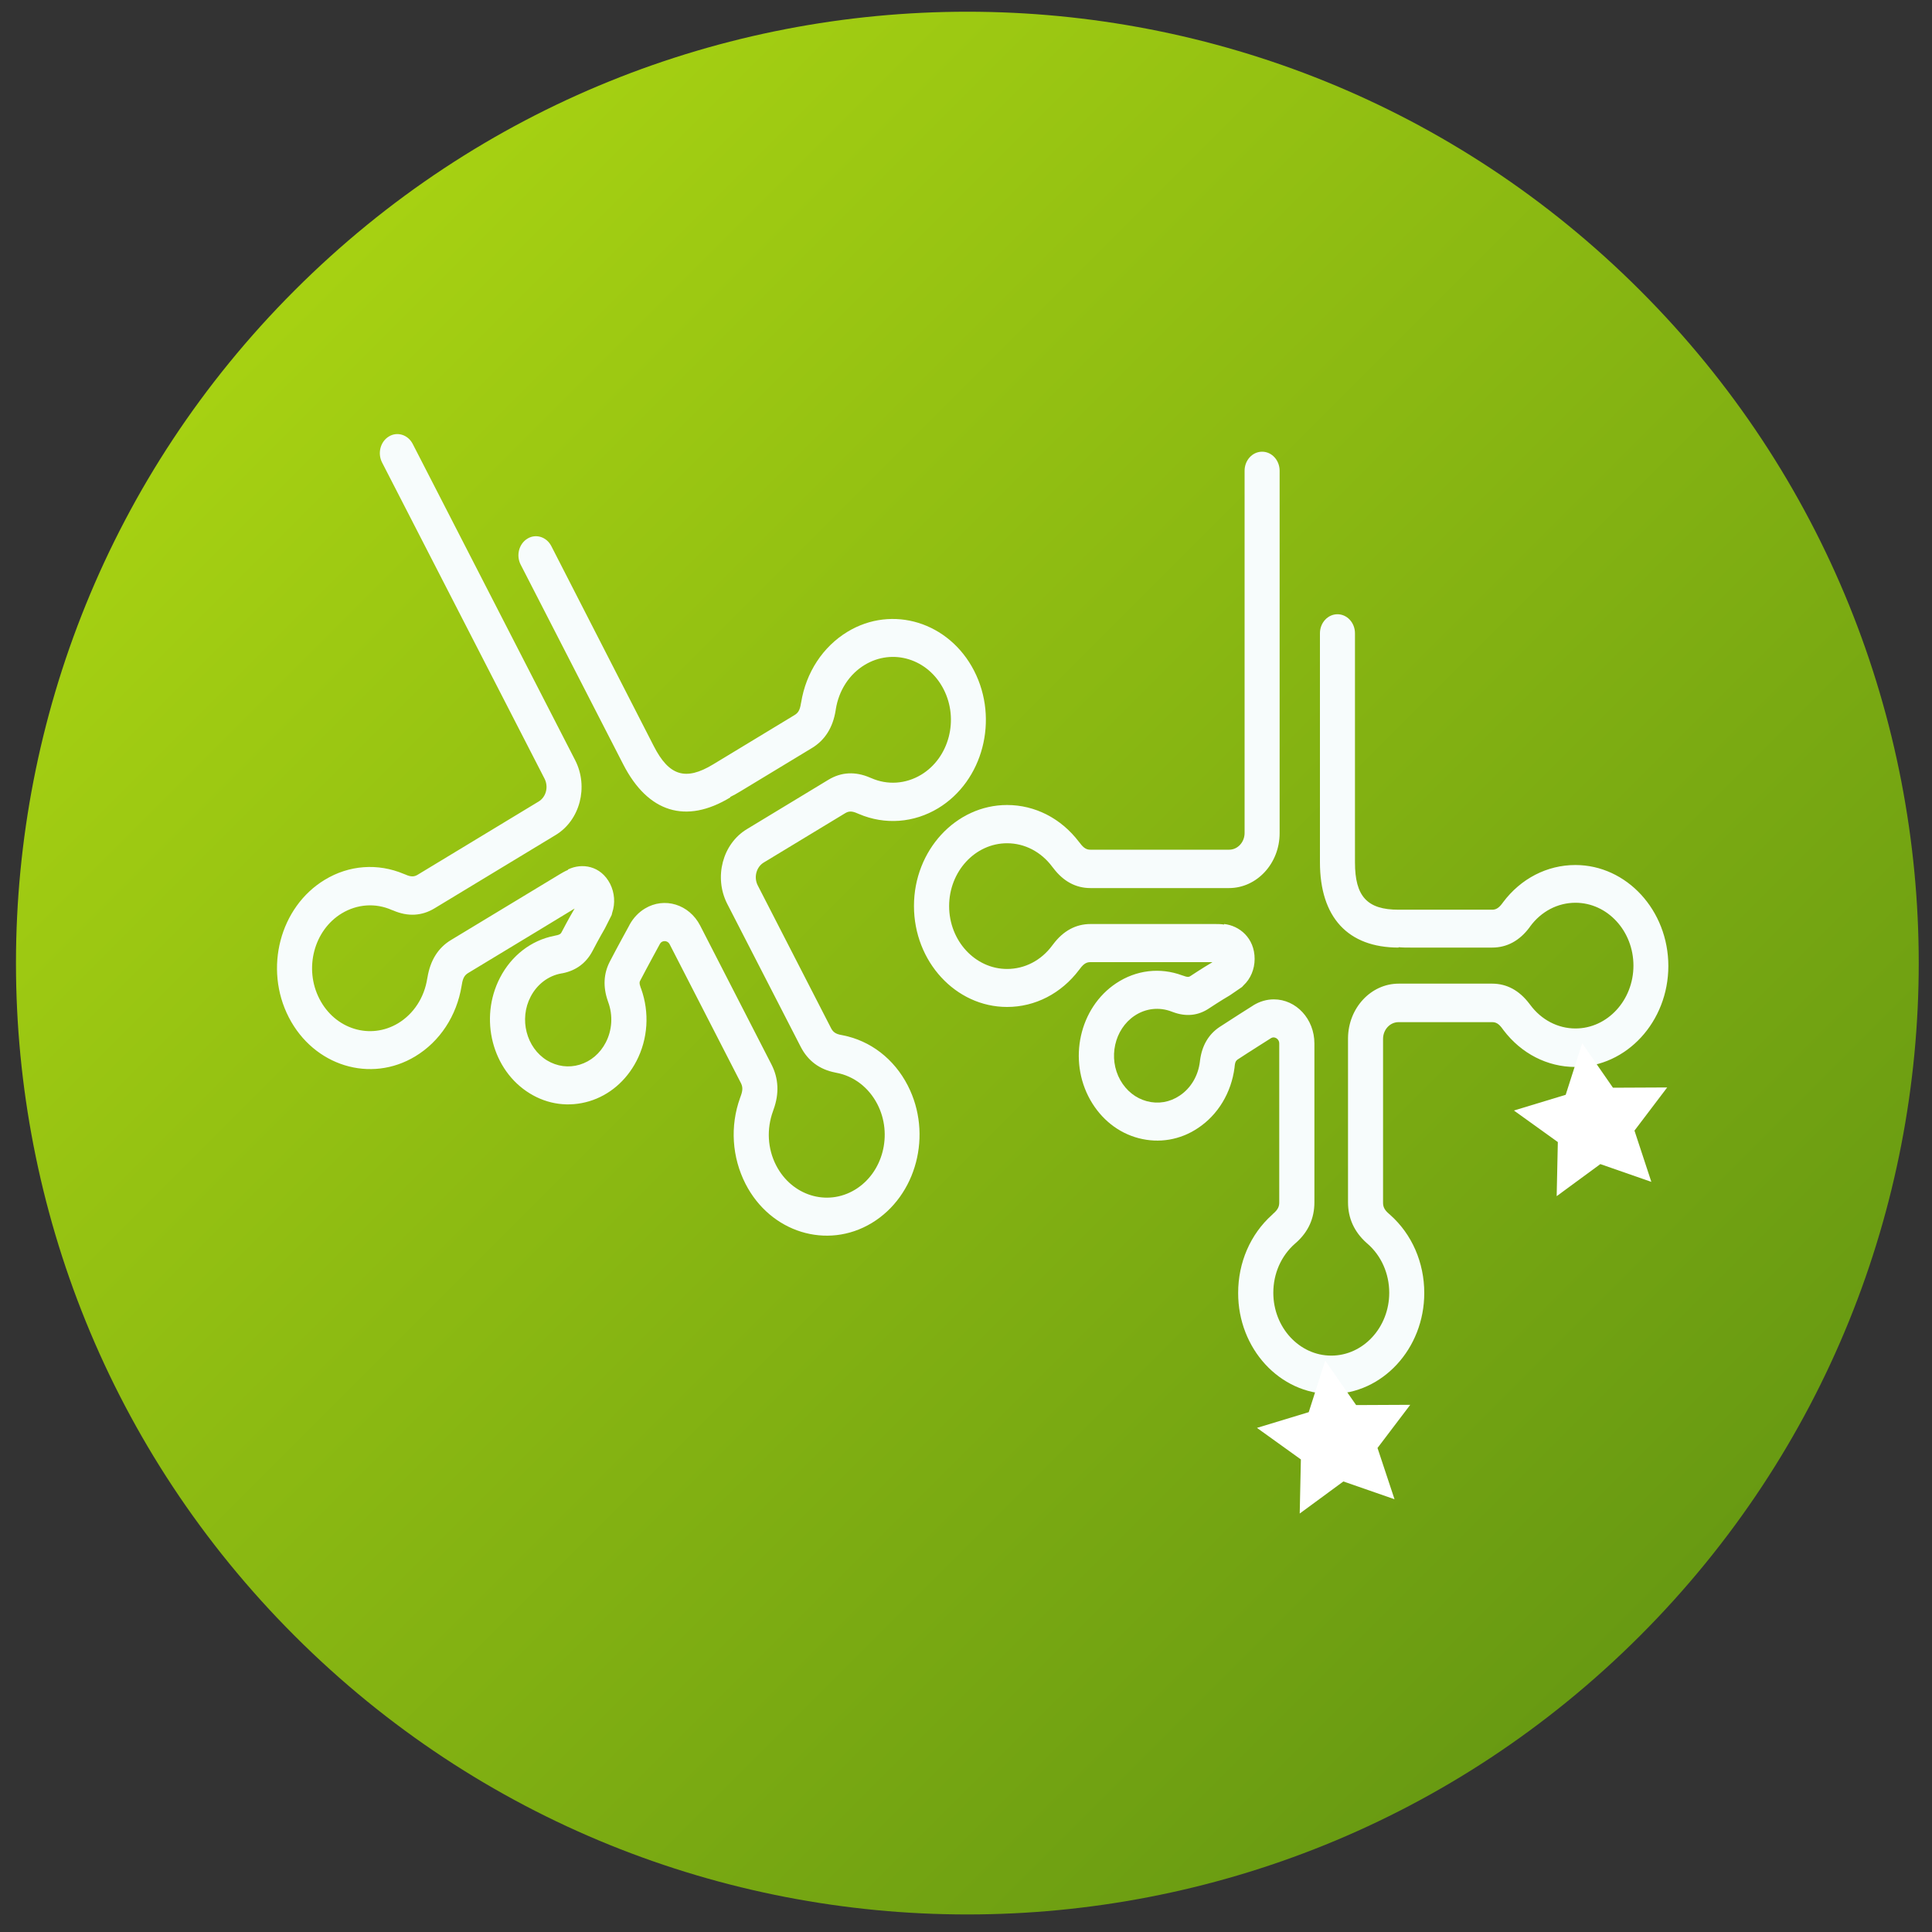 <?xml version="1.0" encoding="utf-8"?>
<!-- Generator: Adobe Illustrator 28.2.0, SVG Export Plug-In . SVG Version: 6.00 Build 0)  -->
<svg version="1.1" id="Livello_1" xmlns="http://www.w3.org/2000/svg" xmlns:xlink="http://www.w3.org/1999/xlink" x="0px" y="0px"
	 viewBox="0 0 150 150" style="enable-background:new 0 0 150 150;" xml:space="preserve">
<rect x="0" y="0" width="150" height="150" fill="#333333" stroke="none"/>
<style type="text/css">
	
		.st0{clip-path:url(#SVGID_00000053513873557508923660000016653845960283652278_);fill:url(#SVGID_00000039814984981070220180000014698013651035384484_);}
	.st1{clip-path:url(#SVGID_00000111179403681580913530000005669110050114794119_);fill:#F7FCFC;}
	.st2{fill:#FFFFFF;}
</style>
<g>
	<defs>
		<path id="SVGID_1_" d="M75.1,0.91c-18.9,0-37.81,7.21-52.23,21.64C8.47,36.95,1.26,55.82,1.24,74.7v0.15
			C1.26,93.73,8.47,112.6,22.87,127c28.85,28.85,75.62,28.85,104.46,0c14.42-14.42,21.64-33.33,21.64-52.23s-7.21-37.81-21.64-52.23
			C112.91,8.12,94.01,0.91,75.1,0.91z"/>
	</defs>
	<clipPath id="SVGID_00000155824631644711345940000004277989054723822724_">
		<use xlink:href="#SVGID_1_"  style="overflow:visible;"/>
	</clipPath>
	
		<linearGradient id="SVGID_00000059269235166774844430000014151879046188311682_" gradientUnits="userSpaceOnUse" x1="0.99" y1="151.495" x2="1.99" y2="151.495" gradientTransform="matrix(104.462 104.462 104.462 -104.462 -15907.77 15746.385)">
		<stop  offset="0" style="stop-color:#A6D112"/>
		<stop  offset="1" style="stop-color:#689A12"/>
	</linearGradient>
	
		<polygon style="clip-path:url(#SVGID_00000155824631644711345940000004277989054723822724_);fill:url(#SVGID_00000059269235166774844430000014151879046188311682_);" points="
		75.1,-72.96 226.44,78.38 75.1,229.72 -76.23,78.38 	"/>
</g>
<g>
	<defs>
		<rect id="SVGID_00000036952493060176609370000003595748916951834251_" x="1.24" y="0.91" width="147.73" height="147.73"/>
	</defs>
	<clipPath id="SVGID_00000049198663443458113480000015434973143582302358_">
		<use xlink:href="#SVGID_00000036952493060176609370000003595748916951834251_"  style="overflow:visible;"/>
	</clipPath>
</g>
<g>
	<defs>
		<rect id="SVGID_00000074409835442407858400000011809816312554523816_" x="21.5" y="33.7" width="108.03" height="84.81"/>
	</defs>
	<clipPath id="SVGID_00000163782609304412670670000012765137790822121619_">
		<use xlink:href="#SVGID_00000074409835442407858400000011809816312554523816_"  style="overflow:visible;"/>
	</clipPath>
	<path style="clip-path:url(#SVGID_00000163782609304412670670000012765137790822121619_);fill:#F7FCFC;" d="M103.35,108.23
		c3.98,0,7.23-3.52,7.23-7.84c0-2.37-0.96-4.57-2.65-6.07l-0.08-0.07c-0.39-0.33-0.47-0.58-0.47-0.88l0-12.71
		c0-0.72,0.54-1.3,1.2-1.3h7.26c0.27,0,0.5,0.08,0.81,0.51l0.08,0.11c1.38,1.82,3.41,2.86,5.58,2.86c3.98,0,7.22-3.52,7.22-7.84
		c0-4.32-3.24-7.84-7.22-7.84c-2.19,0-4.23,1.05-5.61,2.89l-0.05,0.07c-0.31,0.42-0.54,0.51-0.81,0.51c-3.1,0-4.88,0-5.9,0v0h-1.36
		c-2.43,0-3.38-1.03-3.38-3.67V49.17c0-0.82-0.61-1.48-1.36-1.48c-0.75,0-1.36,0.66-1.36,1.48v17.77c0,4.28,2.17,6.63,6.11,6.63
		v-0.03c0.29,0.03,0.61,0.03,0.91,0.03h6.35c1.15,0,2.13-0.53,2.91-1.58l0.04-0.06c0.86-1.17,2.14-1.84,3.52-1.84
		c2.48,0,4.5,2.19,4.5,4.88s-2.02,4.88-4.5,4.88c-1.37,0-2.65-0.67-3.51-1.83l-0.07-0.09c-0.78-1.03-1.75-1.56-2.89-1.56h-7.26
		c-2.15,0-3.91,1.89-3.93,4.23l0,12.75c0,1.24,0.49,2.3,1.44,3.15l0.07,0.06c1.07,0.93,1.69,2.32,1.69,3.81
		c0,2.69-2.02,4.88-4.5,4.88s-4.5-2.19-4.5-4.88c0-1.49,0.61-2.87,1.68-3.81l0.09-0.08c0.95-0.84,1.42-1.9,1.42-3.13V81.01
		c0-1.89-1.41-3.42-3.15-3.42c-0.55,0-1.09,0.16-1.57,0.45l-0.09,0.06c-0.22,0.14-1.65,1.04-2.56,1.64
		c-0.85,0.57-1.36,1.44-1.51,2.59l-0.01,0.09c-0.13,1.1-0.7,2.07-1.58,2.65c-0.76,0.51-1.66,0.66-2.53,0.43
		c-0.87-0.23-1.6-0.81-2.07-1.64c-0.96-1.71-0.46-3.95,1.11-5c0.87-0.58,1.92-0.69,2.88-0.32l0.11,0.04c1,0.37,1.94,0.28,2.79-0.29
		c0.88-0.58,1.55-0.98,1.56-0.98l0.08-0.05l0.92-0.63l0.12-0.13c0.55-0.51,0.86-1.26,0.86-2.05c0-1.63-1.19-2.59-2.37-2.71l0,0.04
		c-0.26-0.04-0.52-0.04-0.7-0.04h-9.67c-1.14,0-2.12,0.53-2.9,1.57L81.7,73.4c-0.86,1.17-2.14,1.83-3.51,1.83
		c-2.48,0-4.5-2.19-4.5-4.88s2.02-4.88,4.5-4.88c1.37,0,2.65,0.67,3.51,1.83l0.08,0.1c0.78,1.03,1.75,1.55,2.88,1.55h10.76
		c2.16,0,3.93-1.91,3.93-4.26V36.55c0-0.82-0.61-1.48-1.36-1.48c-0.75,0-1.36,0.66-1.36,1.48v28.12c0,0.72-0.54,1.3-1.2,1.3H84.66
		c-0.27,0-0.5-0.09-0.81-0.51l-0.09-0.11c-1.38-1.81-3.4-2.85-5.57-2.85c-3.98,0-7.23,3.52-7.23,7.84c0,4.32,3.24,7.84,7.23,7.84
		c2.18,0,4.21-1.05,5.59-2.88l0.07-0.09c0.31-0.42,0.54-0.51,0.81-0.51c5.16,0,8.17,0,9.47,0l-0.04,0.03
		c-0.17,0.1-0.82,0.49-1.65,1.04c-0.09,0.06-0.19,0.13-0.52,0l-0.13-0.04c-1.72-0.64-3.58-0.42-5.13,0.61
		c-2.86,1.9-3.76,5.96-2.01,9.06c0.85,1.5,2.18,2.56,3.76,2.97c1.58,0.41,3.21,0.14,4.59-0.78c1.56-1.03,2.6-2.75,2.85-4.71
		l0.01-0.11c0.04-0.38,0.14-0.44,0.23-0.51c0.94-0.62,2.52-1.61,2.53-1.62l0.08-0.05c0.26-0.15,0.62,0.08,0.62,0.41v12.35
		c0,0.3-0.08,0.55-0.47,0.88l-0.1,0.1c-1.67,1.5-2.62,3.69-2.62,6.05C96.12,104.71,99.36,108.23,103.35,108.23"/>
	<path style="clip-path:url(#SVGID_00000163782609304412670670000012765137790822121619_);fill:#F7FCFC;" d="M67.69,94.95
		c3.48-2.11,4.73-6.89,2.79-10.67c-1.06-2.07-2.9-3.48-5.04-3.9l-0.1-0.02c-0.49-0.08-0.67-0.26-0.81-0.52l-5.7-11.1
		c-0.32-0.63-0.11-1.42,0.46-1.77l6.34-3.84c0.24-0.14,0.48-0.19,0.94,0.02l0.12,0.05c2.02,0.86,4.26,0.69,6.15-0.45
		c3.48-2.11,4.73-6.89,2.79-10.67c-1.94-3.78-6.35-5.14-9.83-3.03c-1.91,1.16-3.22,3.15-3.6,5.49l-0.02,0.09
		c-0.08,0.54-0.24,0.73-0.48,0.88c-2.71,1.64-4.26,2.58-5.15,3.12h0l-1.19,0.72c-2.13,1.29-3.42,0.89-4.6-1.42L42.8,42.39
		c-0.37-0.71-1.2-0.97-1.85-0.57c-0.66,0.4-0.89,1.3-0.53,2.01l7.97,15.52c1.92,3.74,4.87,4.65,8.31,2.56l-0.01-0.03
		c0.27-0.13,0.54-0.29,0.81-0.45l5.55-3.36c1-0.61,1.62-1.59,1.83-2.92l0.01-0.07c0.23-1.47,1.05-2.74,2.25-3.46
		c2.17-1.31,4.91-0.47,6.12,1.89c1.21,2.35,0.43,5.33-1.74,6.64c-1.2,0.72-2.61,0.82-3.88,0.26l-0.1-0.04
		c-1.14-0.49-2.23-0.43-3.22,0.17l-6.34,3.84c-1.88,1.14-2.56,3.72-1.53,5.77l5.72,11.13c0.56,1.08,1.45,1.75,2.67,1.99l0.09,0.02
		c1.36,0.25,2.52,1.14,3.19,2.44c1.21,2.35,0.43,5.33-1.74,6.64c-2.17,1.31-4.91,0.46-6.12-1.89c-0.67-1.3-0.75-2.83-0.24-4.22
		l0.04-0.12c0.45-1.24,0.39-2.41-0.16-3.49l-5.54-10.79c-0.85-1.65-2.77-2.24-4.29-1.32c-0.48,0.29-0.88,0.71-1.17,1.22l-0.05,0.1
		c-0.13,0.24-0.98,1.78-1.5,2.79c-0.49,0.94-0.54,1.97-0.16,3.06l0.03,0.09c0.38,1.03,0.31,2.18-0.19,3.14
		c-0.44,0.85-1.16,1.46-2.02,1.72c-0.86,0.26-1.76,0.14-2.54-0.33c-1.61-0.99-2.18-3.21-1.27-4.95c0.5-0.96,1.37-1.62,2.37-1.8
		l0.12-0.02c1.04-0.21,1.82-0.79,2.31-1.72c0.51-0.98,0.92-1.68,0.92-1.68l0.05-0.09l0.52-1.03l0.04-0.17
		c0.25-0.74,0.19-1.55-0.16-2.25c-0.73-1.42-2.2-1.64-3.28-1.11l0.01,0.03c-0.25,0.1-0.47,0.24-0.63,0.33l-8.45,5.11
		c-1,0.6-1.61,1.58-1.83,2.9l-0.02,0.1c-0.23,1.47-1.05,2.73-2.25,3.46c-2.17,1.31-4.91,0.47-6.12-1.89
		c-1.21-2.35-0.43-5.33,1.74-6.64c1.2-0.72,2.61-0.82,3.88-0.26l0.11,0.04c1.14,0.49,2.22,0.43,3.21-0.17l9.4-5.69
		c1.89-1.14,2.57-3.74,1.52-5.8L32.04,34.46c-0.37-0.71-1.2-0.97-1.85-0.57c-0.66,0.4-0.89,1.3-0.53,2.01l12.62,24.56
		c0.32,0.63,0.12,1.42-0.46,1.77l-9.4,5.69c-0.24,0.14-0.48,0.19-0.94-0.02l-0.13-0.05c-2.02-0.85-4.25-0.69-6.14,0.46
		c-3.48,2.11-4.73,6.89-2.79,10.67c1.94,3.78,6.35,5.14,9.83,3.03c1.9-1.15,3.21-3.14,3.59-5.47l0.02-0.11
		c0.08-0.53,0.24-0.73,0.48-0.88c4.51-2.72,7.13-4.32,8.27-5.01l-0.02,0.04c-0.11,0.18-0.5,0.86-0.98,1.78
		c-0.05,0.1-0.11,0.21-0.46,0.27l-0.13,0.03c-1.78,0.35-3.31,1.53-4.2,3.25c-1.64,3.17-0.61,7.19,2.31,8.98
		c1.41,0.87,3.05,1.08,4.62,0.61c1.56-0.47,2.86-1.58,3.66-3.11c0.9-1.73,1.03-3.77,0.37-5.62l-0.04-0.1
		c-0.13-0.35-0.08-0.46-0.02-0.56c0.54-1.04,1.47-2.74,1.48-2.76l0.05-0.09c0.16-0.27,0.58-0.25,0.73,0.03l5.54,10.79
		c0.13,0.26,0.18,0.52-0.01,1.02l-0.05,0.14c-0.79,2.19-0.63,4.61,0.42,6.67C59.81,95.69,64.22,97.05,67.69,94.95"/>
</g>
<polygon class="st2" points="128.21,91.76 124.25,90.38 120.86,92.87 120.95,88.67 117.54,86.22 121.56,85 122.84,81 125.23,84.45 
	129.44,84.43 126.9,87.78 "/>
<polygon class="st2" points="101.61,109.64 97.59,110.86 101,113.31 100.91,117.51 104.3,115.02 108.27,116.4 106.95,112.42 
	109.49,109.07 105.29,109.09 102.89,105.64 "/>
</svg>
